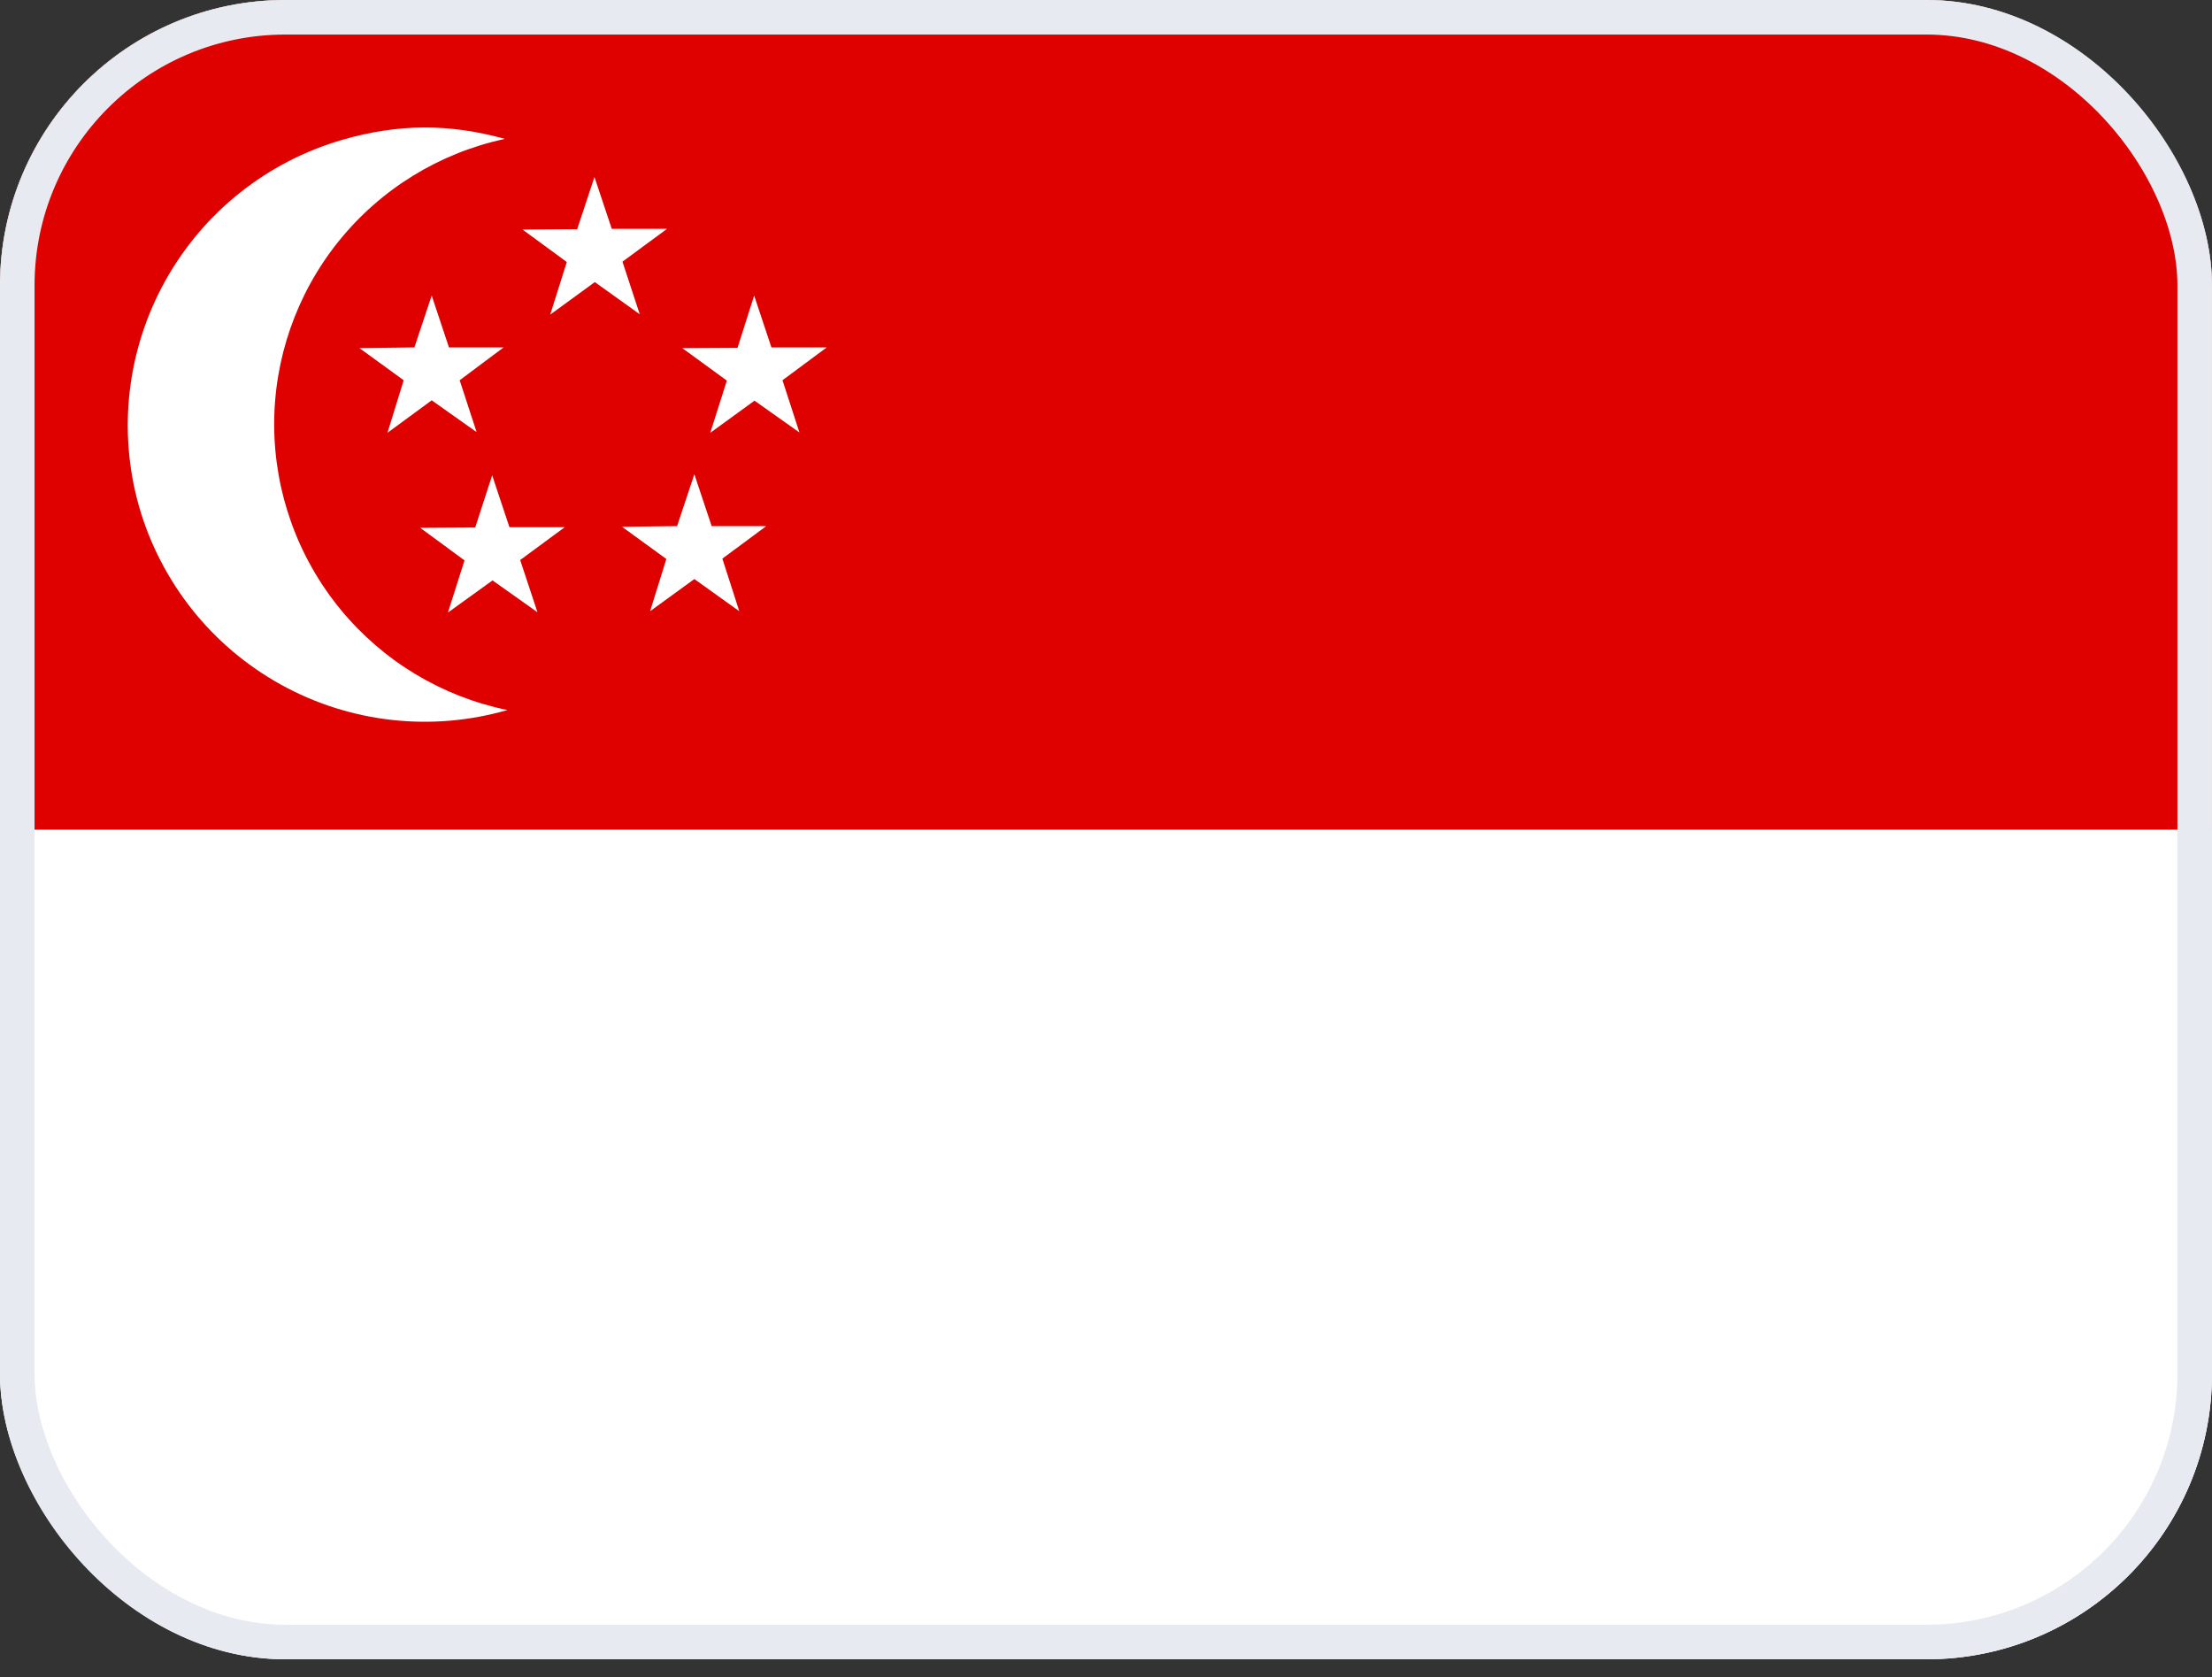 <svg width="62" height="47" viewBox="0 0 62 47" fill="none" xmlns="http://www.w3.org/2000/svg">
<rect x="0" y="0" width="62" height="47" fill="#333333" stroke="none"/>
<g clip-path="url(#clip0_127_269)">
<rect width="62" height="46.5" rx="8" fill="white"/>
<mask id="mask0_127_269" style="mask-type:luminance" maskUnits="userSpaceOnUse" x="0" y="0" width="62" height="47">
<path d="M0 0H62V46.5H0V0Z" fill="white"/>
</mask>
<g mask="url(#mask0_127_269)">
<path fill-rule="evenodd" clip-rule="evenodd" d="M-1.938 0H67.812V46.5H-1.938V0Z" fill="white"/>
<path fill-rule="evenodd" clip-rule="evenodd" d="M-1.938 0H67.812V23.25H-1.938V0Z" fill="#DF0000"/>
<path fill-rule="evenodd" clip-rule="evenodd" d="M14.144 3.894C12.309 4.289 10.665 5.302 9.489 6.765C8.313 8.228 7.676 10.051 7.685 11.928C7.695 13.805 8.349 15.621 9.539 17.072C10.729 18.524 12.383 19.521 14.221 19.898C13.168 20.203 12.065 20.297 10.975 20.174C9.885 20.052 8.83 19.715 7.871 19.184C6.912 18.653 6.066 17.938 5.384 17.08C4.702 16.221 4.195 15.237 3.894 14.182C3.296 12.063 3.562 9.793 4.633 7.869C5.704 5.944 7.494 4.522 9.61 3.914C11.16 3.468 12.594 3.458 14.153 3.894H14.144Z" fill="white"/>
<path fill-rule="evenodd" clip-rule="evenodd" d="M12.884 10.656L13.359 12.109L12.1 11.218L10.86 12.129L11.315 10.656L10.075 9.755L11.615 9.736L12.1 8.283L12.584 9.736H14.115L12.884 10.656ZM14.58 15.694L15.064 17.157L13.805 16.265L12.555 17.166L13.02 15.704L11.78 14.793L13.32 14.783L13.795 13.32L14.279 14.774H15.829L14.58 15.694ZM20.247 15.655L20.721 17.128L19.462 16.227L18.222 17.128L18.677 15.665L17.437 14.764L18.978 14.744L19.462 13.291L19.947 14.744H21.477L20.247 15.655ZM21.932 10.656L22.407 12.119L21.148 11.228L19.908 12.129L20.373 10.666L19.123 9.755L20.673 9.746L21.138 8.283L21.622 9.736H23.172L21.932 10.656ZM17.447 7.333L17.931 8.806L16.672 7.905L15.422 8.816L15.887 7.343L14.647 6.433L16.178 6.423L16.662 4.96L17.147 6.413H18.697L17.447 7.333Z" fill="white"/>
</g>
</g>
<rect x="0.484" y="0.484" width="61.031" height="45.531" rx="7.516" stroke="#E7EAF0" stroke-width="0.969"/>
<defs>
<clipPath id="clip0_127_269">
<rect width="62" height="46.5" rx="8" fill="white"/>
</clipPath>
</defs>
</svg>

